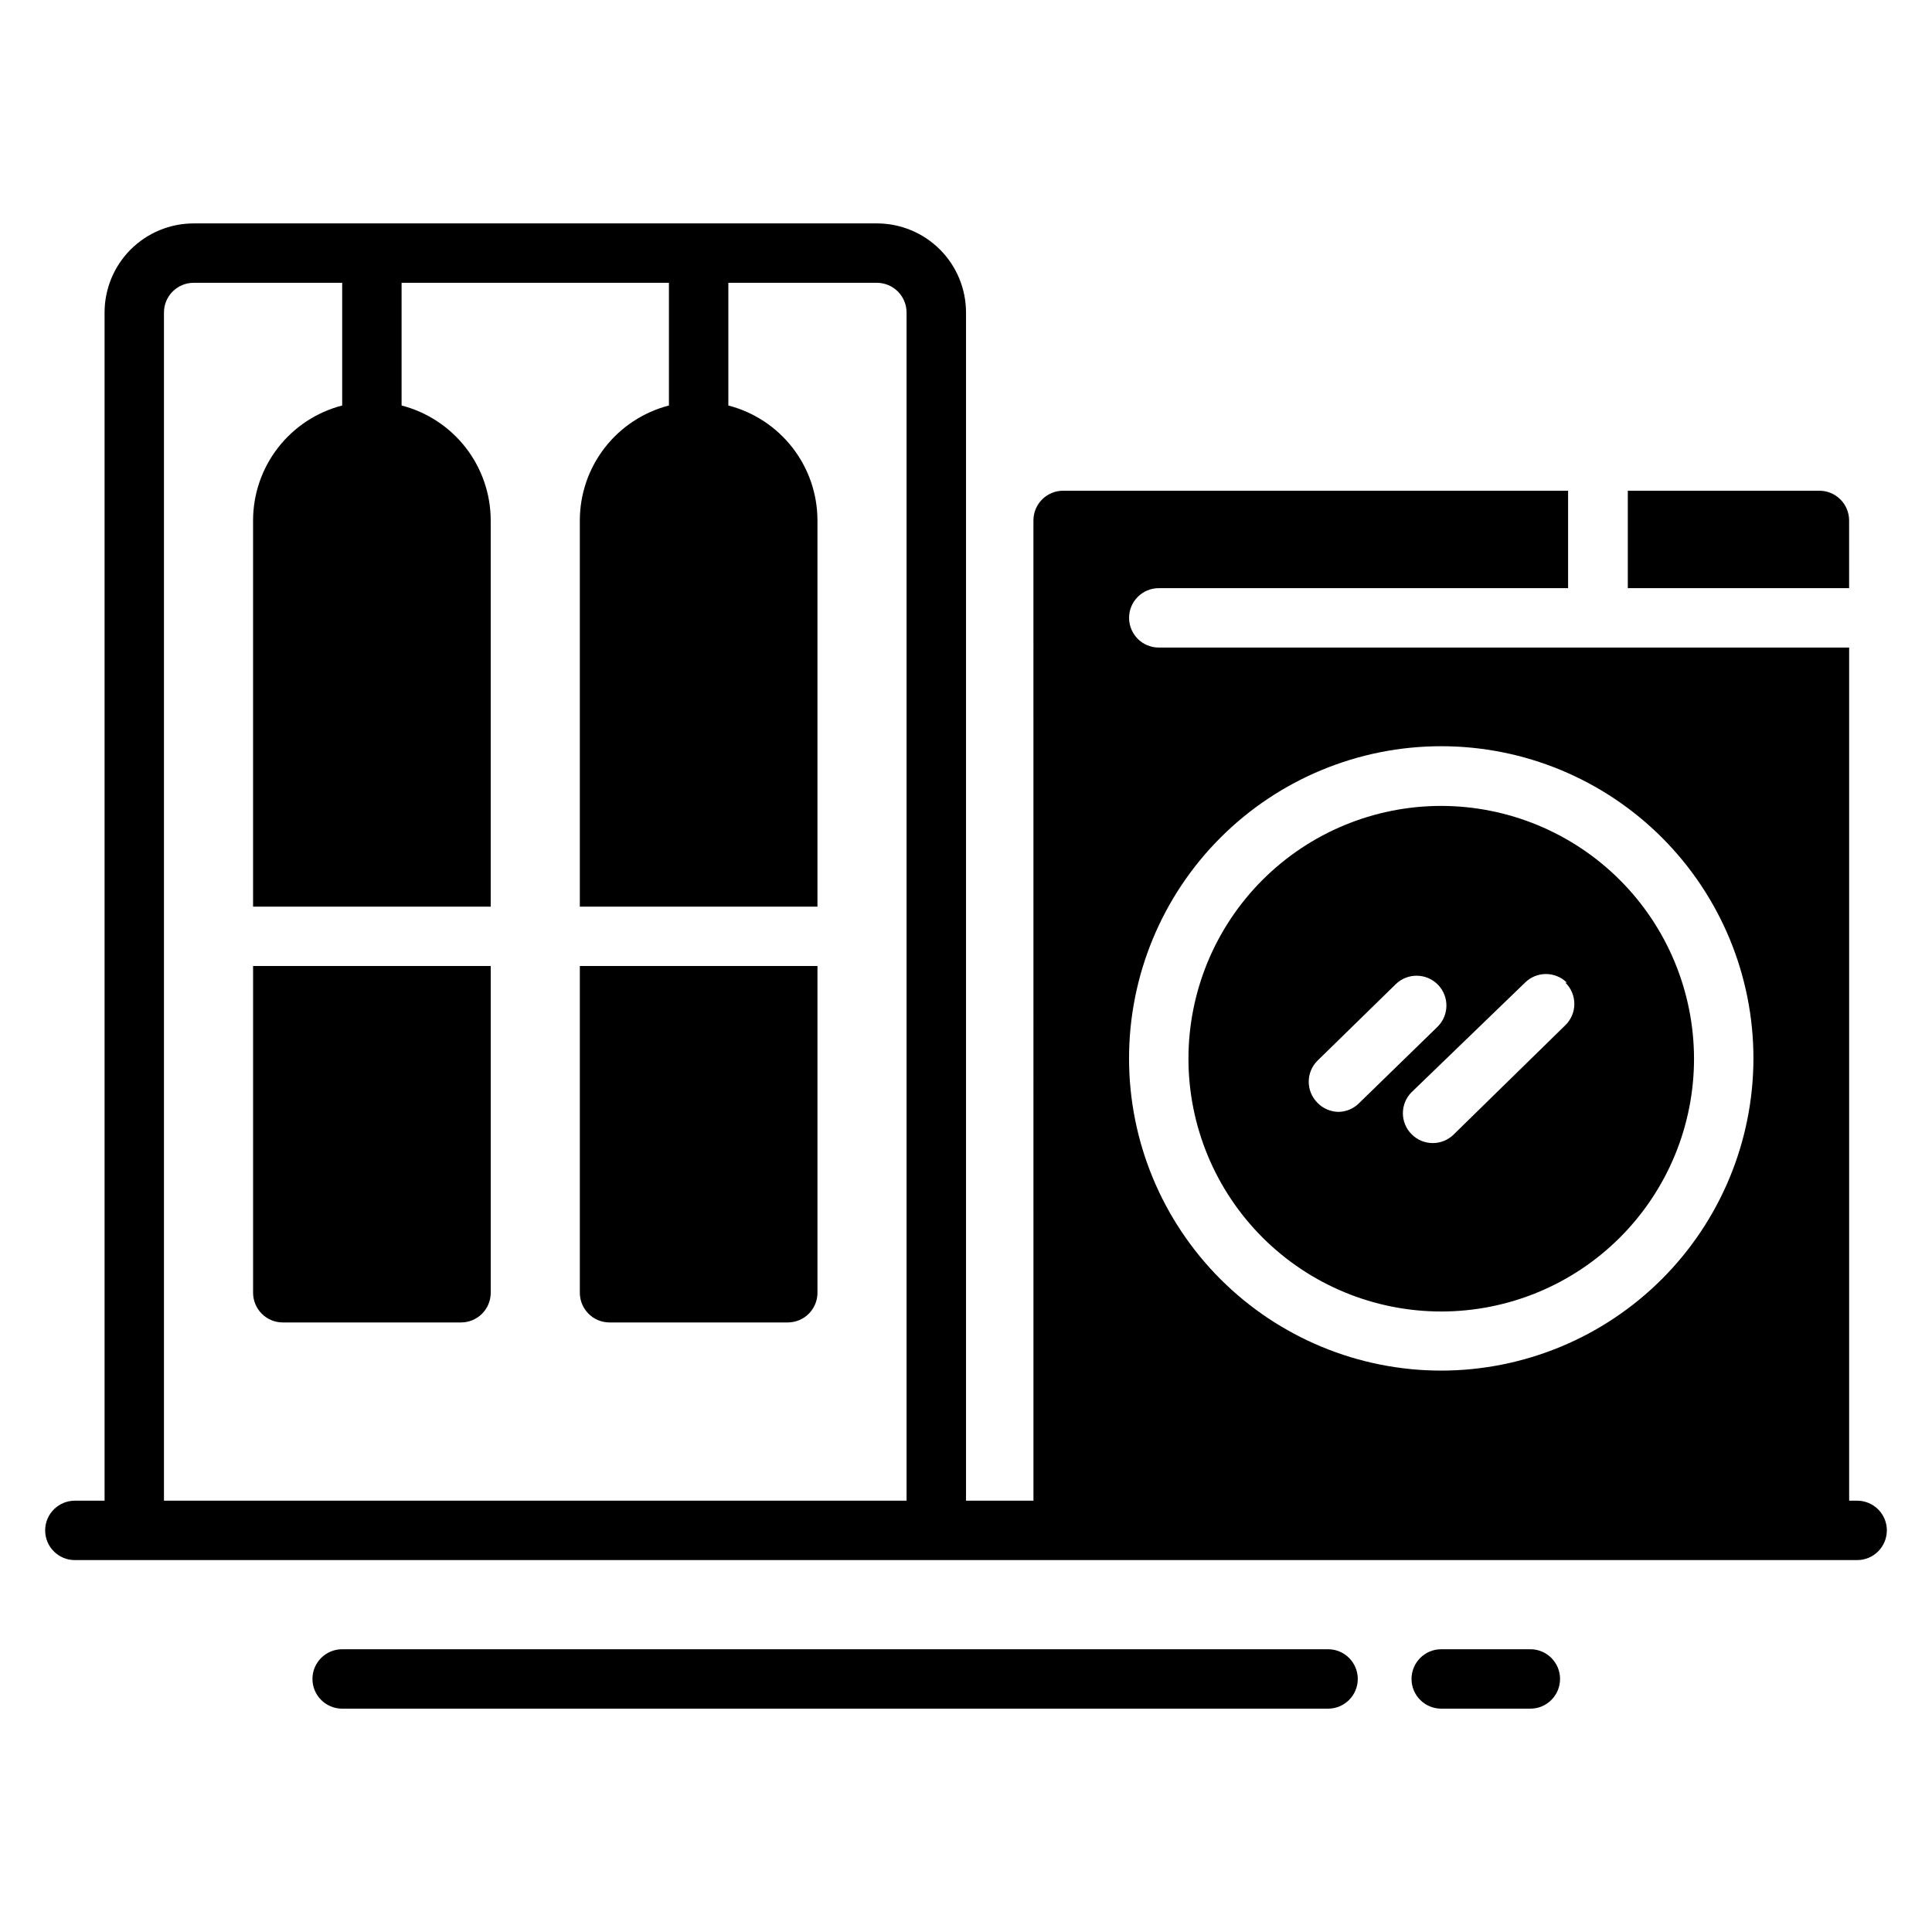 <?xml version="1.0" encoding="UTF-8"?>
<!-- Uploaded to: ICON Repo, www.iconrepo.com, Generator: ICON Repo Mixer Tools -->
<svg fill="#000000" width="800px" height="800px" version="1.1" viewBox="144 144 512 512" xmlns="http://www.w3.org/2000/svg">
 <path d="m211.07 400h62.977v86.59c0 2.09-0.832 4.09-2.305 5.566-1.477 1.477-3.481 2.305-5.566 2.305h-47.234c-4.348 0-7.871-3.523-7.871-7.871zm86.594 86.59c0 2.09 0.828 4.09 2.305 5.566s3.477 2.305 5.566 2.305h47.23c2.09 0 4.09-0.828 5.566-2.305 1.477-1.477 2.305-3.477 2.305-5.566v-86.59h-62.973zm336.37-204.67c0-2.086-0.832-4.09-2.309-5.566-1.477-1.477-3.477-2.305-5.566-2.305h-50.773v25.82h58.648zm9.996 267.65c0 2.09-0.828 4.09-2.305 5.566-1.477 1.477-3.481 2.305-5.566 2.305h-472.32c-4.348 0-7.871-3.523-7.871-7.871s3.523-7.871 7.871-7.871h7.875v-314.88c0-6.262 2.488-12.27 6.914-16.699 4.43-4.426 10.438-6.914 16.699-6.914h181.06c6.262 0 12.27 2.488 16.699 6.914 4.43 4.43 6.918 10.438 6.918 16.699v314.88h17.871l-0.004-259.78c0-4.348 3.523-7.871 7.871-7.871h133.82v25.82h-108.47c-4.348 0-7.875 3.523-7.875 7.871 0 4.348 3.527 7.871 7.875 7.871h182.95v226.09h2.125c2.086 0 4.09 0.828 5.566 2.305 1.477 1.477 2.305 3.481 2.305 5.566zm-259.78-322.75c0-2.086-0.828-4.09-2.305-5.566-1.477-1.477-3.481-2.305-5.566-2.305h-39.359v32.512c6.754 1.746 12.738 5.684 17.012 11.195 4.277 5.516 6.598 12.293 6.602 19.27v102.34h-62.973v-102.34c0.004-6.977 2.324-13.754 6.602-19.27 4.273-5.512 10.258-9.449 17.012-11.195v-32.512h-70.848v32.512c6.754 1.746 12.742 5.684 17.016 11.195 4.273 5.516 6.594 12.293 6.602 19.27v102.34h-62.977v-102.34c0.004-6.977 2.328-13.754 6.602-19.27 4.273-5.512 10.258-9.449 17.016-11.195v-32.512h-39.363c-4.348 0-7.871 3.523-7.871 7.871v314.88h196.8zm224.43 197.67c0-21.941-8.719-42.988-24.234-58.504-15.516-15.516-36.559-24.23-58.504-24.23-21.941 0-42.984 8.715-58.5 24.23-15.516 15.516-24.234 36.562-24.234 58.504 0 21.941 8.719 42.988 24.234 58.504s36.559 24.23 58.5 24.23c21.938-0.02 42.969-8.742 58.48-24.254 15.512-15.512 24.234-36.543 24.258-58.48zm-15.742 0h-0.004c0.02 17.773-7.019 34.824-19.574 47.402-12.555 12.578-29.594 19.652-47.363 19.668-17.773 0.012-34.82-7.035-47.395-19.594-12.574-12.559-19.641-29.602-19.648-47.371-0.008-17.773 7.047-34.816 19.609-47.387 12.566-12.57 29.609-19.633 47.379-19.633 17.75 0.023 34.766 7.078 47.32 19.617 12.559 12.543 19.629 29.551 19.672 47.297zm-88.801 11.887 20.781-20.23c3.133-3.043 3.203-8.047 0.16-11.18-3.043-3.129-8.051-3.199-11.18-0.156l-20.781 20.309c-3.051 3.07-3.051 8.031 0 11.102 1.477 1.551 3.523 2.43 5.668 2.438 2.012-0.047 3.926-0.863 5.352-2.281zm55.105-31.961c-3.07-3.051-8.031-3.051-11.102 0l-30.07 29.047c-3.051 3.07-3.051 8.031 0 11.102 1.473 1.5 3.484 2.352 5.59 2.359 2.055 0.016 4.031-0.777 5.512-2.203l29.598-28.969c1.551-1.473 2.434-3.512 2.449-5.652 0.016-2.137-0.84-4.188-2.371-5.684zm-9.684 176.65h-23.617c-4.348 0-7.871 3.523-7.871 7.871 0 4.348 3.523 7.875 7.871 7.875h23.617c4.348 0 7.871-3.527 7.871-7.875 0-4.348-3.523-7.871-7.871-7.871zm-53.609 0h-261.27c-4.348 0-7.875 3.523-7.875 7.871 0 4.348 3.527 7.875 7.875 7.875h261.27c4.348 0 7.875-3.527 7.875-7.875 0-4.348-3.527-7.871-7.875-7.871z"/>
</svg>